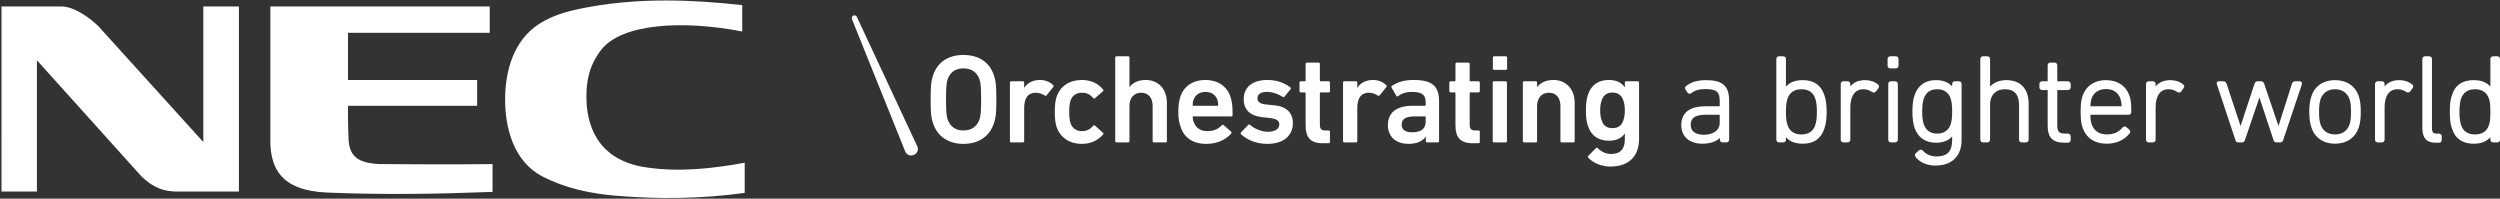 <svg version="1.2" xmlns="http://www.w3.org/2000/svg" viewBox="0 0 1510 120" width="1510" height="120">
	<rect x="0" y="0" width="1510" height="120" fill="#333333" stroke="none"/>
	<title>8793</title>
	<style>
		.s0 { fill: #ffffff } 
	</style>
	<path id="Path 45" fill-rule="evenodd" class="s0" d="m563.5 74.3c-1.1-3.2-1.4-6.1-1.4-14.3 0-8.2 0.3-11.1 1.4-14.3 2.7-8.3 9.4-12.5 18.4-12.5 9.1 0 15.8 4.2 18.5 12.5 1.1 3.2 1.4 6.1 1.4 14.3 0 8.2-0.3 11.1-1.4 14.3-2.7 8.2-9.4 12.6-18.5 12.6-9 0-15.7-4.4-18.4-12.6zm28.2-2.4c0.6-1.9 0.9-4.6 0.9-11.9 0-7.4-0.3-10-0.9-11.9-1.5-4.2-4.5-6.8-9.8-6.8-5.1 0-8.2 2.6-9.6 6.8-0.6 1.9-0.9 4.5-0.9 11.9 0 7.3 0.3 10 0.9 11.9 1.4 4.2 4.5 6.9 9.6 6.9 5.3 0 8.3-2.7 9.8-6.9zm19.1 14.1c-0.5 0-0.8-0.3-0.8-0.7v-35.4c0-0.5 0.3-0.8 0.8-0.8h7.1c0.4 0 0.7 0.3 0.7 0.8v3.1h0.1c1.8-2.8 4.9-4.7 9.6-4.7 2.9 0 5.8 1.1 7.8 3.1 0.3 0.3 0.4 0.6 0.1 1.1l-4.1 5.1c-0.2 0.3-0.6 0.4-1 0.1-1.7-1-3.5-1.7-5.5-1.7-4.8 0-7 3.4-7 9.3v20c0 0.4-0.3 0.7-0.7 0.7zm27.4-9.3c-0.8-2.3-1.1-5.3-1.1-9.1 0-3.9 0.3-6.8 1.1-9.1 2.2-6.6 7.9-10.2 15.3-10.2 5.5 0 9.9 2.2 12.8 5.8 0.2 0.2 0.3 0.7-0.1 1l-4.8 4.2q-0.6 0.5-1.1-0.1c-1.8-2.1-3.8-3.2-6.8-3.2-3.3 0-5.8 1.6-6.9 4.8-0.6 1.8-0.8 3.9-0.8 6.8 0 2.8 0.2 5 0.8 6.8 1.1 3.2 3.6 4.8 6.9 4.8 3 0 5-1.2 6.8-3.2 0.3-0.4 0.7-0.4 1.1-0.1l4.8 4.3c0.4 0.2 0.3 0.6 0.1 1-2.9 3.4-7.3 5.7-12.8 5.7-7.4 0-13.1-3.7-15.3-10.2zm58.8 9.3c-0.4 0-0.8-0.3-0.8-0.7v-21.3c0-4.7-2.4-8-6.9-8-4.5 0-7.1 3.3-7.1 8v21.3c0 0.4-0.3 0.7-0.8 0.7h-7c-0.5 0-0.8-0.3-0.8-0.7v-50.5c0-0.5 0.3-0.8 0.8-0.8h7c0.5 0 0.8 0.3 0.8 0.8v17.8h0.1c1.6-2.3 4.8-4.3 9.7-4.3 7.9 0 12.8 5.8 12.8 13.7v23.3c0 0.4-0.3 0.7-0.8 0.7zm16.1-9.4c-0.9-2.4-1.4-5.2-1.4-9 0-3.8 0.5-6.8 1.2-9.1 2.1-6.5 7.8-10.2 15.1-10.2 7.6 0 13.2 3.9 15.2 10.2 0.9 2.6 1.3 5.1 1.3 11.1 0 0.4-0.3 0.7-0.8 0.7h-22.8c-0.4 0-0.5 0.2-0.5 0.5 0 1.1 0.2 2 0.6 2.8 1.2 3.6 4.1 5.6 8.2 5.6 4.2 0 6.9-1.5 8.7-3.5 0.3-0.4 0.7-0.5 1.1-0.2l4.6 4c0.3 0.3 0.3 0.7 0.1 1.1-3.2 3.7-8.4 6.3-15.2 6.3-7.9 0-13.4-3.8-15.4-10.3zm22.2-16.3c-1-3-3.7-4.8-7.2-4.8-3.5 0-6.2 1.8-7.2 4.8-0.4 0.9-0.5 1.9-0.5 3.1 0 0.4 0.1 0.5 0.5 0.5h14.4q0.5 0 0.5-0.5c0-1.2-0.2-2.2-0.5-3.1zm14.2 20.7c-0.2-0.3-0.2-0.7 0-1l4.5-4.6c0.2-0.3 0.7-0.3 1 0 2.7 2.4 6.9 4.2 10.8 4.2 4.5 0 6.9-1.9 6.9-4.4 0-2.2-1.4-3.5-6.2-4l-4-0.4c-7.5-0.8-11.3-4.6-11.3-10.9 0-7.1 5.1-11.6 14.3-11.6 5.8 0 10.6 1.9 13.9 4.5 0.4 0.3 0.4 0.8 0.1 1.1l-3.7 4.5c-0.4 0.4-0.7 0.4-1.1 0.1-2.3-1.6-6-3-9.7-3-3.6 0-5.5 1.6-5.5 3.8 0 2.2 1.3 3.5 6 3.9l4.1 0.4c7.6 0.7 11.3 4.7 11.3 10.8 0 7.3-5.4 12.5-15.4 12.5-7.7 0-12.9-3-16-5.9zm49.4 5.5c-7.5 0-10.3-3.6-10.3-10.8v-19.4q0-0.5-0.5-0.5h-2.4c-0.5 0-0.8-0.3-0.8-0.8v-5.1c0-0.5 0.3-0.8 0.8-0.8h2.4q0.5 0 0.5-0.4v-10.1c0-0.5 0.3-0.8 0.8-0.8h7c0.5 0 0.8 0.3 0.8 0.8v10.1q0 0.4 0.5 0.4h4.9c0.5 0 0.7 0.3 0.7 0.8v5.1c0 0.5-0.2 0.8-0.7 0.8h-4.9q-0.5 0-0.5 0.5v19.1c0 2.6 1.1 3.4 3.5 3.4h1.9c0.5 0 0.7 0.3 0.7 0.8v6.1c0 0.5-0.2 0.8-0.7 0.8zm13-0.5c-0.4 0-0.7-0.3-0.7-0.7v-35.4c0-0.5 0.3-0.8 0.7-0.8h7.1c0.5 0 0.8 0.3 0.8 0.8v3.1h0.1c1.7-2.8 4.9-4.7 9.5-4.7 2.9 0 5.9 1.1 7.8 3.1 0.4 0.3 0.5 0.6 0.2 1.1l-4.1 5.1q-0.5 0.5-1.1 0.1c-1.7-1-3.5-1.7-5.4-1.7-4.8 0-7 3.4-7 9.3v20c0 0.4-0.3 0.7-0.8 0.7zm50.1 0c-0.5 0-0.8-0.3-0.8-0.7v-2.8c-1.8 2.6-5.2 4.4-10.5 4.4-6.7 0-12.4-3.6-12.4-11.3 0-8 5.7-11.7 14.8-11.7h7.5c0.4 0 0.5-0.1 0.5-0.5v-1.7c0-4.2-2-6.2-8.2-6.2-4.1 0-6.7 1.2-8.5 2.6-0.3 0.3-0.8 0.2-1-0.2l-2.9-5c-0.2-0.4-0.1-0.8 0.2-1 3-2.1 7.1-3.6 13.1-3.6 11.3 0 15.4 3.8 15.4 12.8v24.2c0 0.4-0.3 0.7-0.8 0.7zm-0.9-12.4v-2.8c0-0.3-0.1-0.5-0.4-0.5h-6.2c-5.5 0-7.9 1.6-7.9 5 0 3 2.2 4.6 6.3 4.6 5.3 0 8.2-2.1 8.2-6.3zm28.3 12.9c-7.4 0-10.3-3.6-10.3-10.8v-19.4q0-0.5-0.4-0.5h-2.5c-0.4 0-0.8-0.3-0.8-0.8v-5.1c0-0.5 0.4-0.8 0.8-0.8h2.5q0.4 0 0.4-0.4v-10.1c0-0.5 0.3-0.8 0.8-0.8h7c0.4 0 0.8 0.3 0.8 0.8v10.1c0 0.3 0.1 0.4 0.5 0.4h4.9c0.4 0 0.7 0.3 0.7 0.8v5.1c0 0.5-0.3 0.8-0.7 0.8h-4.9c-0.4 0-0.5 0.2-0.5 0.5v19.1c0 2.6 1.1 3.4 3.4 3.4h2c0.4 0 0.7 0.3 0.7 0.8v6.1c0 0.5-0.3 0.8-0.7 0.8zm13-0.5c-0.5 0-0.8-0.3-0.8-0.7v-35.4c0-0.5 0.3-0.8 0.8-0.8h7c0.5 0 0.8 0.3 0.8 0.8v35.4c0 0.4-0.3 0.7-0.8 0.7zm0-43.8c-0.4 0-0.7-0.3-0.7-0.8v-6.6c0-0.5 0.3-0.8 0.7-0.8h7.1c0.5 0 0.8 0.3 0.8 0.8v6.6c0 0.5-0.3 0.8-0.8 0.8zm40.9 43.8c-0.5 0-0.8-0.3-0.8-0.7v-21.3c0-4.7-2.4-8-7-8-4.4 0-7.1 3.3-7.1 8v21.3c0 0.4-0.3 0.7-0.7 0.7h-7.1c-0.4 0-0.8-0.3-0.8-0.7v-35.4c0-0.5 0.4-0.8 0.8-0.8h7.1c0.4 0 0.7 0.3 0.7 0.8v2.7h0.1c1.6-2.3 4.9-4.3 9.8-4.3 7.8 0 12.8 5.8 12.8 13.7v23.3c0 0.4-0.3 0.7-0.8 0.7zm15.9 9.1c-0.2-0.4-0.2-0.7 0.2-1l4.5-4.6q0.5-0.6 1.1 0c2.3 2.2 5 3.5 8.1 3.5 5.7 0 8.3-3.1 8.3-8.8v-3.5h-0.1c-1.7 2.6-4.9 4.3-9.6 4.3-6.3 0-10.7-3.1-12.6-9-0.9-2.7-1.2-5.3-1.2-9.3 0-4.1 0.3-6.6 1.2-9.4 1.9-5.9 6.3-9 12.6-9 4.7 0 7.9 1.7 9.6 4.4h0.1v-2.8c0-0.5 0.2-0.8 0.7-0.8h7.1c0.5 0 0.8 0.3 0.8 0.8v33.8c0 10.6-6 16.9-17.4 16.9-5.1 0-10.5-2.1-13.4-5.5zm21.3-22.4c0.6-1.7 0.9-3.5 0.9-6 0-2.5-0.3-4.3-0.9-6.1-1-2.9-3.1-4.7-6.6-4.7-3.5 0-5.5 1.8-6.5 4.7-0.6 1.8-0.9 3.6-0.9 6.1 0 2.5 0.3 4.3 0.9 6 1 3.1 3 4.7 6.5 4.7 3.5 0 5.6-1.6 6.6-4.7z"/>
	<path id="Path 46" fill-rule="evenodd" class="s0" d="m1044.4 60.9v23.5c0 0.9-0.7 1.6-1.6 1.6h-2.4c-0.9 0-1.6-0.7-1.6-1.6v-1.1c-2.2 2.2-5.9 3.5-10.4 3.5-8.1 0-12.9-4.3-12.9-11.3 0-5.1 2.5-11.3 14.5-11.3h8.7v-3.1c0-5-1.2-7.3-8.5-7.3-3.8 0-6.4 0.7-8.5 2.4-0.8 0.6-1.8 0.5-2.3-0.1l-1.4-2c-0.5-0.8-0.3-1.6 0.4-2.1 2.8-2.4 7-3.6 12-3.6 10.1 0 14 3.5 14 12.5zm-13.9 8.4c-8.2 0-9.3 3.1-9.3 6.1 0 4.9 4.4 6 8 6 5.7 0 9.5-2.8 9.5-7.1v-5zm71.4-11.9c1 2.9 1.4 6 1.4 10.2 0 4.1-0.4 7.2-1.4 10.1-2 6-6.3 9.1-13 9.1-4.5 0-7.9-1.3-10.2-4v1.6c0 0.9-0.6 1.6-1.6 1.6h-2.6c-0.9 0-1.6-0.7-1.6-1.6v-48.8c0-0.9 0.7-1.6 1.6-1.6h2.6c1 0 1.6 0.7 1.6 1.6v16.7q3.5-3.9 10.2-3.9c6.7 0 11 3 13 9zm-22.2 2.1c-0.7 1.9-1 4.3-1 8.1 0 3.7 0.3 6.2 1 8 1.2 3.7 4.1 5.6 8.3 5.6 4.4 0 7.2-1.9 8.4-5.6q1-2.7 1-8c0-3.6-0.3-6.2-1-8.1-1.2-3.7-4-5.6-8.4-5.6-4.2 0-7.1 2-8.3 5.6zm55.2-7.6c0.1 0.4 0 0.9-0.3 1.3l-1.5 2c-0.5 0.5-1 0.7-1.3 0.7-0.3 0-0.6-0.1-1-0.3-1.9-1.2-3.5-1.7-5.3-1.7-6.8 0-7.9 6.9-7.9 11v19.5c0 0.9-0.7 1.6-1.6 1.6h-2.6c-0.9 0-1.6-0.7-1.6-1.6v-33.7c0-0.9 0.7-1.6 1.6-1.6h2.6c0.9 0 1.6 0.7 1.6 1.6v1.5c2-2.5 5.1-3.8 8.9-3.8 3 0 5.8 0.9 7.8 2.6 0.3 0.2 0.6 0.6 0.6 0.9zm11.8-16.3v4.1c0 0.9-0.7 1.6-1.6 1.6h-3.4c-0.9 0-1.6-0.7-1.6-1.6v-4.1c0-0.9 0.7-1.6 1.6-1.6h3.4c0.9 0 1.6 0.7 1.6 1.6zm-0.4 15.1v33.7c0 0.9-0.7 1.6-1.6 1.6h-2.6c-0.9 0-1.6-0.7-1.6-1.6v-33.7c0-0.9 0.7-1.6 1.6-1.6h2.6c0.9 0 1.6 0.7 1.6 1.6zm38.5 0v33.8c0 10-6 15.5-15.9 15.5-5.3 0-9.8-2.2-12-5.4-0.5-0.9-0.4-1.7 0.4-2.2l1.8-1.6c0.8-0.6 1.7-0.5 2.3 0.2 2.1 2.3 4.9 3.5 8.3 3.5 6.4 0 9.4-3.1 9.4-9.9v-2.2c-2.2 2.5-5.5 3.8-9.9 3.8-6.3 0-10.9-3.3-12.8-9-0.9-2.7-1.3-5.6-1.3-9.9 0-4.3 0.4-7.2 1.3-9.8 2-5.9 6.5-9.1 12.8-9.1 4.4 0 7.7 1.3 9.9 3.8v-1.5c0-0.9 0.7-1.6 1.6-1.6h2.5c1 0 1.6 0.7 1.6 1.6zm-6.6 24.4c0.6-1.8 0.9-4 0.9-7.8 0-3.8-0.3-5.9-0.9-7.8q-1.9-5.6-8.2-5.6c-4 0-6.7 1.9-8 5.6-0.7 1.9-1 4.3-1 7.8 0 3.5 0.3 6 1 7.8 1.3 3.7 4 5.6 8 5.6 4.1 0 6.9-1.9 8.2-5.6zm47.1-12.4v21.7c0 0.9-0.7 1.6-1.6 1.6h-2.6c-0.9 0-1.6-0.7-1.6-1.6v-20.8c0-6.5-2.8-9.7-8.6-9.7-5.4 0-8.9 3.6-8.9 9v21.5c0 0.9-0.7 1.6-1.6 1.6h-2.7c-0.9 0-1.6-0.7-1.6-1.6v-48.8c0-0.9 0.7-1.6 1.6-1.6h2.7c0.9 0 1.6 0.7 1.6 1.6v16.7c2.2-2.5 5.7-3.9 9.8-3.9 8.6 0 13.5 5.2 13.5 14.3zm25.4-12v2.1c0 0.9-0.8 1.6-1.7 1.6h-6.4v21.2c0 4.3 1.3 5.1 5 5.1h1.4c0.9 0 1.7 0.7 1.7 1.6v2.3c0 0.9-0.8 1.6-1.7 1.6h-1.9c-7.3 0-10.3-3-10.3-10.3v-21.5h-3.4c-0.9 0-1.6-0.7-1.6-1.6v-2.1c0-0.9 0.7-1.6 1.6-1.6h3.4v-9.7c0-0.9 0.7-1.6 1.6-1.6h2.6c0.9 0 1.6 0.7 1.6 1.6v9.7h6.4c0.9 0 1.7 0.7 1.7 1.6zm35.6 7.4c0.8 2.4 1 4.8 1 9.7 0 0.8-0.7 1.5-1.7 1.5h-23c0 2.6 0.2 4.1 0.7 5.6 1.5 4.2 4.6 6.3 9.4 6.3 3.9 0 7.1-1.4 9.3-4.2 0.7-0.7 1.6-0.8 2.3-0.2l1.8 1.5c0.7 0.6 0.8 1.5 0.2 2.2-3 4-8.1 6.3-13.8 6.3-7.4 0-12.5-3.5-14.7-9.9-0.8-2.5-1.1-5.2-1.1-9.4 0-4.2 0.3-7 1.1-9.4 2.1-6.2 7.3-9.7 14.2-9.7 7 0 12.2 3.5 14.3 9.7zm-23.1 1.7c-0.4 1.3-0.5 2.6-0.6 4.4h18.9c-0.1-1.8-0.3-3.1-0.7-4.4-1.3-3.9-4.3-6-8.8-6-4.4 0-7.5 2.1-8.8 6zm56.1-7.9c0.1 0.4-0.1 0.9-0.4 1.3l-1.4 2c-0.5 0.5-1 0.7-1.4 0.7q-0.4 0-0.9-0.3c-1.9-1.2-3.5-1.7-5.4-1.7-6.8 0-7.8 6.9-7.8 11v19.5c0 0.9-0.7 1.6-1.7 1.6h-2.5c-0.9 0-1.6-0.7-1.6-1.6v-33.7c0-0.9 0.7-1.6 1.6-1.6h2.5c1 0 1.7 0.7 1.7 1.6v1.5c2-2.5 5.1-3.8 8.9-3.8 2.9 0 5.8 0.9 7.7 2.6 0.3 0.2 0.6 0.6 0.7 0.9zm70.8-2.2c0.2 0.1 0.4 0.6 0.2 1.3l-11.3 33.7c-0.2 0.8-0.8 1.3-1.7 1.3h-2.3c-0.9 0-1.5-0.5-1.8-1.4l-8.5-25.7-8.8 25.8c-0.3 0.8-0.8 1.3-1.7 1.3h-2.3c-0.9 0-1.5-0.5-1.7-1.4l-11.2-33.7c-0.3-0.6-0.1-1.1 0.1-1.2 0.2-0.3 0.5-0.6 1.2-0.6h2.7c1.1 0 1.5 0.7 1.8 1.3l8.5 25.7 8.5-25.7c0.4-1.1 1.2-1.3 1.7-1.3h2.3c0.7 0 1.4 0.5 1.7 1.3l8.7 25.7 8.2-25.7c0.3-0.6 0.7-1.3 1.8-1.3h2.8c0.6 0 1 0.3 1.1 0.6zm34.6 8.4c0.9 2.7 1.2 5.5 1.2 9.4 0 4-0.3 6.7-1.2 9.5-2.1 6.2-7.3 9.8-14.4 9.8-6.9 0-12.2-3.6-14.2-9.8-0.9-2.8-1.3-5.5-1.3-9.5 0-3.8 0.4-6.7 1.3-9.4 2-6.2 7.3-9.7 14.2-9.7 7.1 0 12.3 3.5 14.4 9.7zm-5.6 17.1c0.7-1.9 0.9-4.1 0.9-7.7 0-3.5-0.2-5.6-0.9-7.6-1.3-3.8-4.4-6-8.8-6-4.2 0-7.3 2.2-8.7 6-0.6 2-0.9 4.1-0.9 7.6 0 3.6 0.3 5.8 0.9 7.7 1.4 3.9 4.5 6 8.7 6 4.4 0 7.5-2.1 8.8-6zm38.5-23.3c0.1 0.4-0.1 0.9-0.4 1.3l-1.4 2c-0.5 0.5-1 0.7-1.3 0.7q-0.5 0-1-0.3c-1.9-1.2-3.5-1.7-5.3-1.7-6.9 0-7.9 6.9-7.9 11v19.5c0 0.9-0.7 1.6-1.6 1.6h-2.6c-0.9 0-1.6-0.7-1.6-1.6v-33.7c0-0.9 0.7-1.6 1.6-1.6h2.6c0.9 0 1.6 0.7 1.6 1.6v1.5c2-2.5 5.1-3.8 8.9-3.8 2.9 0 5.7 0.9 7.7 2.6 0.4 0.2 0.6 0.6 0.7 0.9zm17.2 30.4v2.3c0 0.9-0.7 1.6-1.6 1.6h-1.8c-5.8 0-8.3-2.7-8.3-9.1v-41.5c0-0.9 0.7-1.6 1.6-1.6h2.6c0.9 0 1.6 0.7 1.6 1.6v41.4c0 3.2 0.9 3.7 3 3.7h1.3c0.9 0 1.6 0.7 1.6 1.6zm35.2-46.7v48.8c0 0.9-0.6 1.6-1.6 1.6h-2.5c-1 0-1.7-0.7-1.7-1.6v-1.6c-2.3 2.7-5.7 4-10.1 4-6.8 0-11.2-3.1-13.1-9.1-1-2.6-1.3-5.7-1.3-10.1 0-4.4 0.3-7.5 1.3-10.2 1.9-6 6.3-9 13.1-9 4.4 0 7.8 1.3 10.1 3.9v-16.7c0-0.9 0.7-1.6 1.7-1.6h2.5c1 0 1.6 0.7 1.6 1.6zm-6.7 40c0.7-1.8 0.9-4.3 0.9-8 0-3.8-0.2-6.2-0.9-8.1-1.2-3.6-4.1-5.6-8.4-5.6-4.3 0-7.1 2-8.4 5.6-0.6 1.9-1 4.5-1 8.1 0 3.5 0.4 6.2 1 8 1.3 3.7 4.1 5.6 8.4 5.6 4.3 0 7.2-1.9 8.4-5.6zm-956.5 16l-32.2-80c-0.3-0.9 0-1.8 0.8-2.2 0.9-0.3 1.9 0 2.2 0.8v0.1l36.5 78.2c0.9 1.9-0.1 4.2-2.1 5.1-2 0.8-4.3 0-5.2-2z"/>
	<path id="Path 47" class="s0" d="m0.9 3.9h36.1c8.3 0 18 7.6 22.4 11.9l63.4 70v-81.9h21.5v111.8h-37.7c-6.7-0.1-13.3-1.6-21.1-9.1l-63.2-70.2v79.3h-21.4zm448.9 112.6c-25.8 3.6-51.8 3.9-78 1.7-15.3-1.3-30.3-4.5-44.1-11.6-17.3-8.9-22.8-29.1-22.6-47.4 0.2-16.9 5.3-34.8 20.3-44.6 9.9-6.4 20.5-8.6 31.7-10.6 30.7-5.4 61.3-4.2 91.2-0.9v15.9c-35.2-6.8-72.4-5.1-85.1 11-7.9 10.1-9 20.1-9 28.5 0 15.1 5.2 38.1 36.1 42.6 20.2 3 40.1 0.7 59.5-2.8zm-220.7-17.4c3.1 0.1 51.7 0.3 68.4 0v16.8c-33.7 1.3-66 1.8-99.9 0.4-28.7-1.2-33.7-15.6-34.3-29.5v-82.9h132.5v15.9h-85.6v28.5h78v15.6h-78c-0.1 8.4 0.2 17.9 0.3 19.6 0.4 10.9 5.5 14.9 18.6 15.6z"/>
</svg>